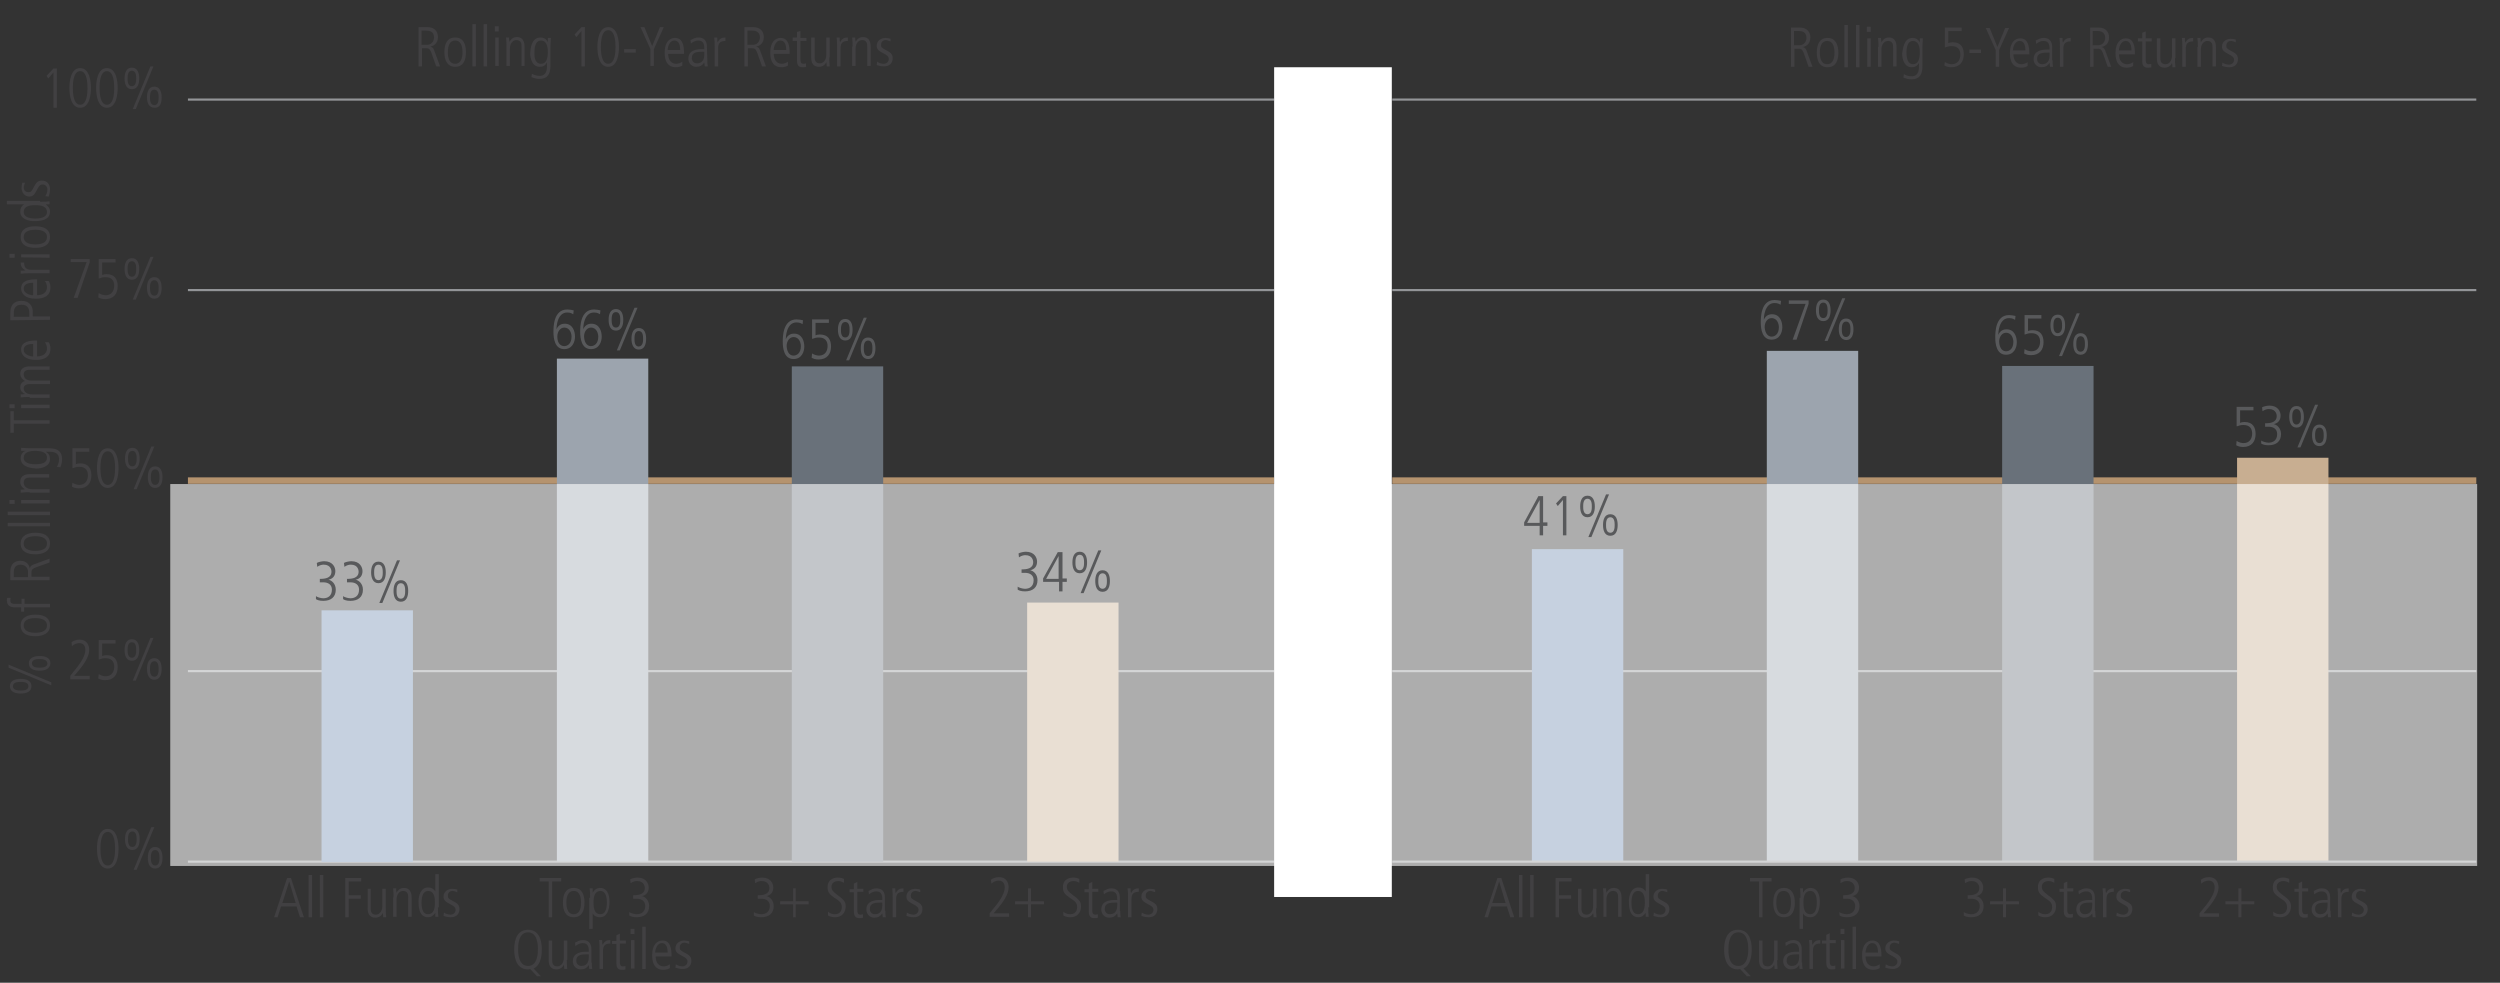 <?xml version="1.0" encoding="utf-8"?>
<!-- Generator: Adobe Illustrator 23.0.2, SVG Export Plug-In . SVG Version: 6.00 Build 0)  -->
<svg version="1.1" id="Layer_1" xmlns="http://www.w3.org/2000/svg" xmlns:xlink="http://www.w3.org/1999/xlink" x="0px" y="0px"
	 viewBox="0 0 580 228" style="enable-background:new 0 0 580 228;" xml:space="preserve">
<rect x="0" y="0" width="580" height="228" fill="#333333" stroke="none"/>
<style type="text/css">
	.st0{display:none;}
	.st1{fill:none;}
	.st2{fill:none;stroke:#939598;stroke-width:0.5;stroke-miterlimit:10;}
	.st3{fill:none;stroke:#B5936E;stroke-width:1.5;stroke-miterlimit:10;}
	.st4{fill:#718DB1;}
	.st5{fill:#9CA4AE;}
	.st6{fill:#69717A;}
	.st7{fill:#C8AE91;}
	.st8{enable-background:new    ;}
	.st9{fill:#414042;}
	.st10{fill-rule:evenodd;clip-rule:evenodd;fill:#718DB1;}
	.st11{fill-rule:evenodd;clip-rule:evenodd;fill:#9CA4AE;}
	.st12{fill-rule:evenodd;clip-rule:evenodd;fill:#69717A;}
	.st13{fill-rule:evenodd;clip-rule:evenodd;fill:#C8AE91;}
	.st14{opacity:0.6;fill:#FFFFFF;enable-background:new    ;}
	.st15{fill:#58595B;}
	.st16{fill:#FFFFFF;}
</style>
<g id="Guides" class="st0">
</g>
<g id="Live_Chart">
	<g>
		<g>
			<line class="st1" x1="363" y1="199.9" x2="363" y2="23.1"/>
			<g>
				<g>
					<line class="st1" x1="240.3" y1="199.9" x2="458.4" y2="199.9"/>
					<line class="st2" x1="323" y1="155.7" x2="574.5" y2="155.7"/>
					<line class="st3" x1="323" y1="111.5" x2="574.5" y2="111.5"/>
					<line class="st2" x1="323" y1="67.3" x2="574.5" y2="67.3"/>
					<line class="st2" x1="323" y1="23.1" x2="574.5" y2="23.1"/>
				</g>
			</g>
		</g>
		<g>
			<g>
				<g>
					<rect x="355.4" y="127.4" class="st4" width="21.2" height="72.5"/>
					<rect x="409.9" y="81.4" class="st5" width="21.2" height="118.5"/>
					<rect x="464.5" y="84.9" class="st6" width="21.2" height="114.9"/>
					<rect x="519" y="106.2" class="st7" width="21.2" height="93.7"/>
				</g>
			</g>
		</g>
		<g>
			<g class="st8">
				<path class="st9" d="M510.3,211.9l0.7-0.9c1.1-1.3,2.8-3.4,2.8-5.1c0-0.9-0.4-1.6-1.4-1.6c-0.6,0-1.3,0.3-1.7,0.7l-0.1-0.9
					c0.4-0.3,1-0.6,1.9-0.6c1.6,0,2.2,1.2,2.2,2.4c0,1.7-1.5,3.6-2.3,4.6l-1.2,1.4h3.6v0.8h-4.5V211.9z"/>
				<path class="st9" d="M519.3,209.8h-3v-0.7h3v-3h0.7v3h3v0.7h-3v3h-0.7V209.8z"/>
				<path class="st9" d="M527.4,211.5c0.6,0.6,1.4,0.6,1.6,0.6c1.5,0,1.6-1.3,1.6-1.6c0-1.1-0.6-1.5-1.7-2.2
					c-1.3-0.9-1.6-1.4-1.6-2.5c0-2,1.8-2.2,2.4-2.2c0.7,0,1.2,0.2,1.4,0.3l0,0.9c-0.4-0.2-0.8-0.4-1.4-0.4c-0.5,0-1.5,0.3-1.5,1.3
					c0,0.9,0.5,1.2,1.2,1.8c1.6,1.2,2.1,1.6,2.1,2.8c0,1.5-1,2.5-2.4,2.5c-0.6,0-1.2-0.1-1.7-0.4L527.4,211.5z"/>
				<path class="st9" d="M534.1,204.5v1.6h1.4v0.7h-1.4v4.3c0,0.5,0.1,1,0.7,1c0.4,0,0.5-0.1,0.6-0.1v0.8c-0.2,0.1-0.5,0.1-0.9,0.1
					c-1,0-1.2-0.8-1.2-1.5v-4.5h-1v-0.7h1v-1.3L534.1,204.5z"/>
				<path class="st9" d="M540.7,211.3c0,0.5,0,1,0.1,1.5h-0.7l-0.1-0.9h0c-0.5,0.7-1,1-1.9,1c-1,0-1.8-0.8-1.8-1.9
					c0-2.1,2.2-2.2,3.2-2.2h0.5c0-0.8,0-2-1.4-2c-0.9,0-1.6,0.6-1.7,0.7l-0.1-0.8c0.6-0.3,1.1-0.6,1.8-0.6c2,0,2,1.7,2,2.2V211.3z
					 M540,209.4c-1.6,0-2.9,0-2.9,1.5c0,0.6,0.4,1.2,1.2,1.2c0.4,0,1.7-0.1,1.7-2V209.4z"/>
				<path class="st9" d="M542.4,208.2c0-0.7,0-1.4-0.1-2.1h0.7c0,0.4,0,0.8,0.1,1.1h0c0.5-0.9,1-1.1,1.8-1.1v0.8
					c-1.2,0-1.7,0.5-1.7,1.7v4.2h-0.8V208.2z"/>
				<path class="st9" d="M548.8,207c-0.4-0.1-0.7-0.3-1.1-0.3c-0.8,0-1.1,0.6-1.1,1.1c0,0.6,0.2,0.7,1.1,1.2
					c0.9,0.5,1.6,0.8,1.6,1.9c0,1.2-0.8,1.9-2,1.9c-0.8,0-1.3-0.2-1.7-0.3l0.1-0.8c0.2,0.2,0.9,0.5,1.5,0.5c0.7,0,1.2-0.5,1.2-1.1
					c0-0.6-0.4-0.9-1.2-1.3c-1.1-0.6-1.6-0.9-1.6-1.8c0-1.2,1.1-1.8,2-1.8c0.4,0,1,0.1,1.2,0.2L548.8,207z"/>
			</g>
			<g class="st8">
				<path class="st9" d="M455.6,211.6c0.2,0.2,1.1,0.5,1.7,0.5c1,0,2-0.5,2-1.9c0-1.2-0.9-1.7-2-1.7h-0.8v-0.8
					c1.3,0,2.7-0.2,2.7-1.7c0-0.2-0.1-1.6-1.8-1.6c-0.4,0-0.9,0.1-1.5,0.5l-0.1-0.9c0.3-0.2,1.2-0.4,1.7-0.4c2,0,2.6,1.4,2.6,2.3
					c0,1.1-0.6,1.8-1.6,2v0c0.7,0.1,1.7,0.9,1.7,2.3c0,1.7-1.1,2.6-2.9,2.6c-0.9,0-1.4-0.2-1.7-0.4L455.6,211.6z"/>
				<path class="st9" d="M464.7,209.8h-3v-0.7h3v-3h0.7v3h3v0.7h-3v3h-0.7V209.8z"/>
				<path class="st9" d="M472.9,211.5c0.6,0.6,1.4,0.6,1.6,0.6c1.5,0,1.6-1.3,1.6-1.6c0-1.1-0.6-1.5-1.7-2.2
					c-1.3-0.9-1.6-1.4-1.6-2.5c0-2,1.8-2.2,2.4-2.2c0.7,0,1.2,0.2,1.4,0.3l0,0.9c-0.4-0.2-0.8-0.4-1.4-0.4c-0.5,0-1.5,0.3-1.5,1.3
					c0,0.9,0.5,1.2,1.2,1.8c1.6,1.2,2.1,1.6,2.1,2.8c0,1.5-1,2.5-2.4,2.5c-0.6,0-1.2-0.1-1.7-0.4L472.9,211.5z"/>
				<path class="st9" d="M479.6,204.5v1.6h1.4v0.7h-1.4v4.3c0,0.5,0.1,1,0.7,1c0.4,0,0.5-0.1,0.6-0.1v0.8c-0.2,0.1-0.5,0.1-0.9,0.1
					c-1,0-1.2-0.8-1.2-1.5v-4.5h-1v-0.7h1v-1.3L479.6,204.5z"/>
				<path class="st9" d="M486.1,211.3c0,0.5,0,1,0.1,1.5h-0.7l-0.1-0.9h0c-0.5,0.7-1,1-1.9,1c-1,0-1.8-0.8-1.8-1.9
					c0-2.1,2.2-2.2,3.2-2.2h0.5c0-0.8,0-2-1.4-2c-0.9,0-1.6,0.6-1.7,0.7l-0.1-0.8c0.6-0.3,1.1-0.6,1.8-0.6c2,0,2,1.7,2,2.2V211.3z
					 M485.4,209.4c-1.6,0-2.9,0-2.9,1.5c0,0.6,0.4,1.2,1.2,1.2c0.4,0,1.7-0.1,1.7-2V209.4z"/>
				<path class="st9" d="M487.9,208.2c0-0.7,0-1.4-0.1-2.1h0.7c0,0.4,0,0.8,0.1,1.1h0c0.5-0.9,1-1.1,1.8-1.1v0.8
					c-1.2,0-1.7,0.5-1.7,1.7v4.2h-0.8V208.2z"/>
				<path class="st9" d="M494.2,207c-0.4-0.1-0.7-0.3-1.1-0.3c-0.8,0-1.1,0.6-1.1,1.1c0,0.6,0.2,0.7,1.1,1.2
					c0.9,0.5,1.6,0.8,1.6,1.9c0,1.2-0.8,1.9-2,1.9c-0.8,0-1.3-0.2-1.7-0.3l0.1-0.8c0.2,0.2,0.9,0.5,1.5,0.5c0.7,0,1.2-0.5,1.2-1.1
					c0-0.6-0.4-0.9-1.2-1.3c-1.1-0.6-1.6-0.9-1.6-1.8c0-1.2,1.1-1.8,2-1.8c0.4,0,1,0.1,1.2,0.2L494.2,207z"/>
			</g>
			<g class="st8">
				<path class="st9" d="M406,203.7h5v0.8h-2.1v8.3h-0.8v-8.3H406V203.7z"/>
			</g>
			<g class="st8">
				<path class="st9" d="M411.4,209.4c0-1.7,0.5-3.4,2.5-3.4c1.9,0,2.5,1.7,2.5,3.4s-0.5,3.4-2.5,3.4
					C411.9,212.8,411.4,211.1,411.4,209.4z M415.5,209.4c0-0.5,0-2.7-1.7-2.7c-1.7,0-1.7,2.2-1.7,2.7c0,0.5,0,2.7,1.7,2.7
					C415.5,212.1,415.5,210,415.5,209.4z"/>
				<path class="st9" d="M417.7,208.3c0-1,0-1.6-0.1-2.2h0.7v1h0c0.4-0.7,1-1.1,1.7-1.1c2.2,0,2.2,2.7,2.2,3.2
					c0,1.9-0.6,3.6-2.2,3.6c-0.8,0-1.4-0.3-1.7-0.9h0v3.6h-0.8V208.3z M420,206.7c-1.3,0-1.6,1.3-1.6,2.6c0,0.9,0,2.8,1.6,2.8
					c1.1,0,1.5-1.2,1.5-2.7C421.5,208.9,421.5,206.7,420,206.7z"/>
				<path class="st9" d="M426.7,211.6c0.2,0.2,1.1,0.5,1.7,0.5c1,0,2-0.5,2-1.9c0-1.2-0.9-1.7-2-1.7h-0.8v-0.8
					c1.3,0,2.7-0.2,2.7-1.7c0-0.2-0.1-1.6-1.8-1.6c-0.4,0-0.9,0.1-1.5,0.5L427,204c0.3-0.2,1.2-0.4,1.7-0.4c2,0,2.6,1.4,2.6,2.3
					c0,1.1-0.6,1.8-1.6,2v0c0.7,0.1,1.7,0.9,1.7,2.3c0,1.7-1.1,2.6-2.9,2.6c-0.9,0-1.4-0.2-1.7-0.4L426.7,211.6z"/>
			</g>
			<g class="st8">
				<path class="st9" d="M405.2,226.4l-1.5-1.6c-0.1,0-0.2,0.1-0.5,0.1c-3.2,0-3.2-3.8-3.2-4.6s0-4.6,3.2-4.6c3.2,0,3.2,3.8,3.2,4.6
					c0,0.7,0,3.5-1.9,4.4l1.7,1.8H405.2z M403.3,224.1c2.3,0,2.3-3.2,2.3-3.9s0-3.9-2.3-3.9c-2.3,0-2.3,3.2-2.3,3.9
					S400.9,224.1,403.3,224.1z"/>
				<path class="st9" d="M412.3,222.7c0,0.7,0,1.4,0.1,2.1h-0.7c0-0.3,0-0.5-0.1-1h0c-0.1,0.3-0.6,1.1-1.7,1.1c-1.4,0-1.8-1-1.8-2.1
					v-4.6h0.8v4.5c0,0.5,0,1.5,1.2,1.5c0.9,0,1.5-0.9,1.5-1.9v-4.1h0.8V222.7z"/>
				<path class="st9" d="M418.1,223.3c0,0.5,0,1,0.1,1.5h-0.7l-0.1-0.9h0c-0.5,0.7-1,1-1.9,1c-1,0-1.8-0.8-1.8-1.9
					c0-2.1,2.2-2.2,3.2-2.2h0.5c0-0.8,0-2-1.4-2c-0.9,0-1.6,0.6-1.7,0.7l-0.1-0.8c0.6-0.3,1.1-0.6,1.8-0.6c2,0,2,1.7,2,2.2V223.3z
					 M417.4,221.4c-1.6,0-2.9,0-2.9,1.5c0,0.6,0.4,1.2,1.2,1.2c0.4,0,1.7-0.1,1.7-2V221.4z"/>
				<path class="st9" d="M419.8,220.2c0-0.7,0-1.4-0.1-2.1h0.7c0,0.4,0,0.8,0.1,1.1h0c0.5-0.9,1-1.1,1.8-1.1v0.8
					c-1.2,0-1.7,0.5-1.7,1.7v4.2h-0.8V220.2z"/>
				<path class="st9" d="M424.5,216.5v1.6h1.4v0.7h-1.4v4.3c0,0.5,0.1,1,0.7,1c0.4,0,0.5-0.1,0.6-0.1v0.8c-0.2,0.1-0.5,0.1-0.9,0.1
					c-1,0-1.2-0.8-1.2-1.5v-4.5h-1v-0.7h1v-1.3L424.5,216.5z"/>
				<path class="st9" d="M427,215.5h0.9v1.2H427V215.5z M427.1,218.1h0.8v6.6h-0.8V218.1z"/>
				<path class="st9" d="M429.8,215h0.8v9.8h-0.8V215z"/>
				<path class="st9" d="M432.8,221.7c0,2.5,1.6,2.5,1.9,2.5c0.4,0,1.1-0.2,1.4-0.5l0,0.9c-0.3,0.2-0.8,0.4-1.5,0.4
					c-2.6,0-2.6-2.7-2.6-3.4c0-2.5,1.2-3.4,2.4-3.4c1.9,0,2.1,2,2.1,3.7H432.8z M435.7,221c0-1.8-0.7-2.2-1.4-2.2
					c-1,0-1.5,1.4-1.5,2.2H435.7z"/>
				<path class="st9" d="M440.6,219c-0.4-0.1-0.7-0.3-1.1-0.3c-0.8,0-1.1,0.6-1.1,1.1c0,0.6,0.2,0.7,1.1,1.2
					c0.9,0.5,1.6,0.8,1.6,1.9c0,1.2-0.8,1.9-2,1.9c-0.8,0-1.3-0.2-1.7-0.3l0.1-0.8c0.2,0.2,0.9,0.5,1.5,0.5c0.7,0,1.2-0.5,1.2-1.1
					c0-0.6-0.4-0.9-1.2-1.3c-1.1-0.6-1.6-0.9-1.6-1.8c0-1.2,1.1-1.8,2-1.8c0.4,0,1,0.1,1.2,0.2L440.6,219z"/>
			</g>
			<g class="st8">
				<path class="st9" d="M347.4,203.7h0.9l3,9.1h-0.9l-0.8-2.5H346l-0.8,2.5h-0.8L347.4,203.7z M346.2,209.5h3.1l-1.5-5h0
					L346.2,209.5z"/>
				<path class="st9" d="M352.4,203h0.8v9.8h-0.8V203z"/>
				<path class="st9" d="M355,203h0.8v9.8H355V203z"/>
				<path class="st9" d="M360.9,203.7h3.7v0.8h-2.9v3.2h2.8v0.8h-2.8v4.3h-0.8V203.7z"/>
				<path class="st9" d="M370.3,210.7c0,0.7,0,1.4,0.1,2.1h-0.7c0-0.3,0-0.5-0.1-1h0c-0.1,0.3-0.6,1.1-1.7,1.1c-1.4,0-1.8-1-1.8-2.1
					v-4.6h0.8v4.5c0,0.5,0,1.5,1.2,1.5c0.9,0,1.5-0.9,1.5-1.9v-4.1h0.8V210.7z"/>
				<path class="st9" d="M372,208.2c0-0.7,0-1.4-0.1-2.1h0.7c0,0.3,0,0.5,0.1,1h0c0.2-0.3,0.6-1.1,1.7-1.1c1.8,0,1.8,1.8,1.8,2.3
					v4.4h-0.8v-4.5c0-0.5,0-1.5-1.2-1.5c-0.9,0-1.5,0.9-1.5,1.9v4.1H372V208.2z"/>
				<path class="st9" d="M382.4,210.5c0,1,0,1.6,0.1,2.2h-0.7v-0.9h0c-0.5,0.6-0.9,1-1.7,1c-2.2,0-2.2-2.7-2.2-3.7
					c0-1.3,0.5-3.2,2.2-3.2c0.8,0,1.3,0.3,1.7,0.9h0v-4h0.8V210.5z M380,212.1c1.3,0,1.6-1.3,1.6-2.6c0-0.9,0-2.8-1.6-2.8
					c-1.1,0-1.5,1.2-1.5,2.7C378.5,210,378.5,212.1,380,212.1z"/>
				<path class="st9" d="M386.8,207c-0.4-0.1-0.7-0.3-1.1-0.3c-0.8,0-1.1,0.6-1.1,1.1c0,0.6,0.2,0.7,1.1,1.2
					c0.9,0.5,1.6,0.8,1.6,1.9c0,1.2-0.8,1.9-2,1.9c-0.8,0-1.3-0.2-1.7-0.3l0.1-0.8c0.2,0.2,0.9,0.5,1.5,0.5c0.7,0,1.2-0.5,1.2-1.1
					c0-0.6-0.4-0.9-1.2-1.3c-1.1-0.6-1.6-0.9-1.6-1.8c0-1.2,1.1-1.8,2-1.8c0.4,0,1,0.1,1.2,0.2L386.8,207z"/>
			</g>
		</g>
	</g>
	<g>
		<g>
			<line class="st2" x1="323" y1="199.9" x2="574.5" y2="199.9"/>
		</g>
		<g>
			<g>
				<g class="st8">
					<path class="st9" d="M25,201.5c-2.2,0-2.5-3.1-2.5-4.6s0.3-4.6,2.5-4.6s2.5,3.1,2.5,4.6S27.2,201.5,25,201.5z M25,193
						c-1.6,0-1.7,2.8-1.7,3.9s0.1,3.9,1.7,3.9s1.7-2.8,1.7-3.9S26.6,193,25,193z"/>
					<path class="st9" d="M29,194.7c0-1.3,0.4-2.5,1.7-2.5s1.7,1.2,1.7,2.5c0,1.3-0.4,2.5-1.7,2.5S29,195.9,29,194.7z M31.7,194.7
						c0-0.5,0-1.8-1-1.8s-1,1.3-1,1.8s0,1.8,1,1.8S31.7,195.2,31.7,194.7z M35.1,191.9h0.7l-4.1,9.9H31L35.1,191.9z M34.3,199
						c0-1.3,0.4-2.5,1.7-2.5s1.7,1.2,1.7,2.5s-0.4,2.5-1.7,2.5S34.3,200.3,34.3,199z M37,199c0-0.5,0-1.8-1-1.8s-1,1.3-1,1.8
						s0,1.8,1,1.8S37,199.5,37,199z"/>
				</g>
				<g class="st8">
					<path class="st9" d="M16.3,156.8l0.7-0.9c1.1-1.3,2.8-3.4,2.8-5.1c0-0.9-0.4-1.6-1.4-1.6c-0.6,0-1.3,0.3-1.7,0.7l-0.1-0.9
						c0.4-0.3,1-0.6,1.9-0.6c1.6,0,2.2,1.2,2.2,2.4c0,1.7-1.5,3.6-2.3,4.6l-1.2,1.4h3.6v0.8h-4.5V156.8z"/>
					<path class="st9" d="M22.9,156.4c0.6,0.4,1.3,0.5,1.6,0.5c1.5,0,2-1.2,2-2.2c0-1.1-0.5-2-2-2c-0.7,0-0.9,0.1-1.5,0.3
						c0,0,0,0-0.1,0v-4.5h3.9v0.8h-3.1v2.9c0.2-0.1,0.6-0.2,1-0.2c2,0,2.6,1.3,2.6,2.8c0,1.7-0.9,3-2.9,3c-0.8,0-1.2-0.2-1.6-0.4
						L22.9,156.4z"/>
					<path class="st9" d="M28.9,150.8c0-1.3,0.4-2.5,1.7-2.5s1.7,1.2,1.7,2.5c0,1.3-0.4,2.5-1.7,2.5S28.9,152.1,28.9,150.8z
						 M31.6,150.8c0-0.5,0-1.8-1-1.8s-1,1.3-1,1.8s0,1.8,1,1.8S31.6,151.3,31.6,150.8z M34.9,148h0.7l-4.1,9.9h-0.7L34.9,148z
						 M34.1,155.2c0-1.3,0.4-2.5,1.7-2.5s1.7,1.2,1.7,2.5s-0.4,2.5-1.7,2.5S34.1,156.4,34.1,155.2z M36.8,155.2c0-0.5,0-1.8-1-1.8
						s-1,1.3-1,1.8s0,1.8,1,1.8S36.8,155.7,36.8,155.2z"/>
				</g>
				<g class="st8">
					<path class="st9" d="M16.8,112c0.6,0.4,1.3,0.5,1.6,0.5c1.5,0,2-1.2,2-2.2c0-1.1-0.5-2-2-2c-0.7,0-0.9,0.1-1.5,0.3
						c0,0,0,0-0.1,0V104h3.9v0.8h-3.1v2.9c0.2-0.1,0.6-0.2,1-0.2c2,0,2.6,1.3,2.6,2.8c0,1.7-0.9,3-2.9,3c-0.8,0-1.2-0.2-1.6-0.4
						L16.8,112z"/>
					<path class="st9" d="M25,113.2c-2.2,0-2.5-3.1-2.5-4.6s0.3-4.6,2.5-4.6s2.5,3.1,2.5,4.6S27.2,113.2,25,113.2z M25,104.7
						c-1.6,0-1.7,2.8-1.7,3.9s0.1,3.9,1.7,3.9s1.7-2.8,1.7-3.9S26.6,104.7,25,104.7z"/>
					<path class="st9" d="M29,106.4c0-1.3,0.4-2.5,1.7-2.5s1.7,1.2,1.7,2.5c0,1.3-0.4,2.5-1.7,2.5S29,107.6,29,106.4z M31.7,106.4
						c0-0.5,0-1.8-1-1.8s-1,1.3-1,1.8s0,1.8,1,1.8S31.7,106.9,31.7,106.4z M35.1,103.6h0.7l-4.1,9.9H31L35.1,103.6z M34.3,110.7
						c0-1.3,0.4-2.5,1.7-2.5s1.7,1.2,1.7,2.5s-0.4,2.5-1.7,2.5S34.3,112,34.3,110.7z M37,110.7c0-0.5,0-1.8-1-1.8s-1,1.3-1,1.8
						s0,1.8,1,1.8S37,111.2,37,110.7z"/>
				</g>
				<g class="st8">
					<path class="st9" d="M16.3,60.1h4.5v0.8L18,69.1h-0.9l3-8.3h-3.7V60.1z"/>
					<path class="st9" d="M22.9,68c0.6,0.4,1.3,0.5,1.6,0.5c1.5,0,2-1.2,2-2.2c0-1.1-0.5-2-2-2c-0.7,0-0.9,0.1-1.5,0.3
						c0,0,0,0-0.1,0v-4.5h3.9v0.8h-3.1v2.9c0.2-0.1,0.6-0.2,1-0.2c2,0,2.6,1.3,2.6,2.8c0,1.7-0.9,3-2.9,3c-0.8,0-1.2-0.2-1.6-0.4
						L22.9,68z"/>
					<path class="st9" d="M28.9,62.4c0-1.3,0.4-2.5,1.7-2.5s1.7,1.2,1.7,2.5c0,1.3-0.4,2.5-1.7,2.5S28.9,63.7,28.9,62.4z M31.6,62.4
						c0-0.5,0-1.8-1-1.8s-1,1.3-1,1.8s0,1.8,1,1.8S31.6,62.9,31.6,62.4z M34.9,59.6h0.7l-4.1,9.9h-0.7L34.9,59.6z M34.1,66.8
						c0-1.3,0.4-2.5,1.7-2.5s1.7,1.2,1.7,2.5s-0.4,2.5-1.7,2.5S34.1,68,34.1,66.8z M36.8,66.8c0-0.5,0-1.8-1-1.8s-1,1.3-1,1.8
						s0,1.8,1,1.8S36.8,67.3,36.8,66.8z"/>
				</g>
				<g class="st8">
					<path class="st9" d="M12.4,15.9h0.8v9.1h-0.8v-8.2l-1.2,1.4l-0.4-0.6L12.4,15.9z"/>
					<path class="st9" d="M18.6,25c-2.2,0-2.5-3.1-2.5-4.6s0.3-4.6,2.5-4.6s2.5,3.1,2.5,4.6S20.8,25,18.6,25z M18.6,16.5
						c-1.6,0-1.7,2.8-1.7,3.9s0.1,3.9,1.7,3.9s1.7-2.8,1.7-3.9S20.2,16.5,18.6,16.5z"/>
					<path class="st9" d="M24.8,25c-2.2,0-2.5-3.1-2.5-4.6s0.3-4.6,2.5-4.6s2.5,3.1,2.5,4.6S27,25,24.8,25z M24.8,16.5
						c-1.6,0-1.7,2.8-1.7,3.9s0.1,3.9,1.7,3.9s1.7-2.8,1.7-3.9S26.4,16.5,24.8,16.5z"/>
					<path class="st9" d="M28.9,18.2c0-1.3,0.4-2.5,1.7-2.5s1.7,1.2,1.7,2.5c0,1.3-0.4,2.5-1.7,2.5S28.9,19.5,28.9,18.2z M31.6,18.2
						c0-0.5,0-1.8-1-1.8s-1,1.3-1,1.8s0,1.8,1,1.8S31.6,18.7,31.6,18.2z M34.9,15.4h0.7l-4.1,9.9h-0.7L34.9,15.4z M34.1,22.6
						c0-1.3,0.4-2.5,1.7-2.5c1.3,0,1.7,1.2,1.7,2.5S37.2,25,35.9,25C34.5,25,34.1,23.8,34.1,22.6z M36.8,22.6c0-0.5,0-1.8-1-1.8
						s-1,1.3-1,1.8s0,1.8,1,1.8S36.8,23.1,36.8,22.6z"/>
				</g>
			</g>
			<line class="st1" x1="37.4" y1="199.9" x2="37.4" y2="23.1"/>
			<g>
				<g>
					<line class="st2" x1="43.6" y1="199.9" x2="295.6" y2="199.9"/>
					<line class="st2" x1="43.6" y1="155.7" x2="295.6" y2="155.7"/>
					<line class="st3" x1="43.6" y1="111.5" x2="295.6" y2="111.5"/>
					<line class="st2" x1="43.6" y1="67.3" x2="295.6" y2="67.3"/>
					<line class="st2" x1="43.6" y1="23.1" x2="295.6" y2="23.1"/>
				</g>
			</g>
		</g>
		<g>
			<g>
				<g>
					<rect x="74.6" y="141.6" class="st10" width="21.2" height="58.4"/>
					<rect x="129.2" y="83.2" class="st11" width="21.2" height="116.7"/>
					<rect x="183.7" y="85" class="st12" width="21.2" height="114.9"/>
					<rect x="238.3" y="139.8" class="st13" width="21.2" height="60.1"/>
				</g>
			</g>
		</g>
		<g>
			<g class="st8">
				<path class="st9" d="M415.5,6.4h2.1c1.6,0,2.4,1,2.4,2.3c0,1.5-1,2.1-1.8,2.2v0c0.3,0.1,0.7,0.2,0.9,0.8l1.4,3.8h-0.9l-1.1-3.1
					c-0.3-0.8-0.5-1.1-1.2-1.1h-1v4.2h-0.8V6.4z M416.3,10.5h1.1c1.6,0,1.7-1.5,1.7-1.7c0-1.5-1.2-1.6-1.8-1.6h-1.1V10.5z"/>
				<path class="st9" d="M421.5,12.2c0-1.7,0.5-3.4,2.5-3.4c1.9,0,2.5,1.7,2.5,3.4s-0.5,3.4-2.5,3.4C422,15.6,421.5,13.9,421.5,12.2
					z M425.6,12.2c0-0.5,0-2.7-1.7-2.7c-1.7,0-1.7,2.2-1.7,2.7c0,0.5,0,2.7,1.7,2.7C425.6,14.9,425.6,12.7,425.6,12.2z"/>
				<path class="st9" d="M427.9,5.8h0.8v9.8h-0.8V5.8z"/>
				<path class="st9" d="M430.6,5.8h0.8v9.8h-0.8V5.8z"/>
				<path class="st9" d="M433.1,6.2h0.9v1.2h-0.9V6.2z M433.2,8.9h0.8v6.6h-0.8V8.9z"/>
				<path class="st9" d="M435.8,10.9c0-0.7,0-1.4-0.1-2.1h0.7c0,0.3,0,0.5,0.1,1h0c0.2-0.3,0.6-1.1,1.7-1.1c1.8,0,1.8,1.8,1.8,2.3
					v4.4h-0.8V11c0-0.5,0-1.5-1.2-1.5c-0.9,0-1.5,0.9-1.5,1.9v4.1h-0.8V10.9z"/>
				<path class="st9" d="M443.7,8.8c0.8,0,1.4,0.4,1.7,1.1h0v-1h0.7c0,0.6-0.1,1.2-0.1,2.2v4.3c0,1.9-0.7,3-2.5,3
					c-0.7,0-1.1-0.1-1.9-0.4l0.1-0.8c0.6,0.4,1.4,0.5,1.8,0.5c1.6,0,1.7-1.5,1.7-2.2v-0.9h0c-0.4,0.7-0.9,1-1.7,1
					c-1.7,0-2.2-1.9-2.2-3.2C441.5,11.5,441.6,8.8,443.7,8.8z M443.8,14.9c1.2,0,1.6-1.1,1.6-2.8c0-1.4-0.4-2.6-1.6-2.6
					c-1.5,0-1.5,2.2-1.5,2.7C442.3,13.7,442.7,14.9,443.8,14.9z"/>
				<path class="st9" d="M451.2,14.4c0.6,0.4,1.3,0.5,1.6,0.5c1.5,0,2-1.2,2-2.2c0-1.1-0.5-2-2-2c-0.7,0-0.9,0.1-1.5,0.3
					c0,0,0,0-0.1,0V6.4h3.9v0.8h-3.1V10c0.2-0.1,0.6-0.2,1-0.2c2,0,2.6,1.3,2.6,2.8c0,1.7-0.9,3-2.9,3c-0.8,0-1.2-0.2-1.6-0.4
					L451.2,14.4z"/>
				<path class="st9" d="M456.9,11.5h2.7v0.8h-2.7V11.5z"/>
			</g>
			<g class="st8">
				<path class="st9" d="M463,11.6l-2.3-5.1h0.9l1.8,4.4l1.8-4.4h0.9l-2.3,5.1v3.9H463V11.6z"/>
			</g>
			<g class="st8">
				<path class="st9" d="M467.1,12.4c0,2.5,1.6,2.5,1.9,2.5c0.4,0,1.1-0.2,1.4-0.5l0,0.9c-0.3,0.2-0.8,0.4-1.5,0.4
					c-2.6,0-2.6-2.7-2.6-3.4c0-2.5,1.2-3.4,2.4-3.4c1.9,0,2.1,2,2.1,3.7H467.1z M469.9,11.7c0-1.8-0.7-2.2-1.4-2.2
					c-1,0-1.5,1.4-1.5,2.2H469.9z"/>
				<path class="st9" d="M476.2,14c0,0.5,0,1,0.1,1.5h-0.7l-0.1-0.9h0c-0.5,0.7-1,1-1.9,1c-1,0-1.8-0.8-1.8-1.9
					c0-2.1,2.2-2.2,3.2-2.2h0.5c0-0.8,0-2-1.4-2c-0.9,0-1.6,0.6-1.7,0.7l-0.1-0.8c0.6-0.3,1.1-0.6,1.8-0.6c2,0,2,1.7,2,2.2V14z
					 M475.5,12.2c-1.6,0-2.9,0-2.9,1.5c0,0.6,0.4,1.2,1.2,1.2c0.4,0,1.7-0.1,1.7-2V12.2z"/>
				<path class="st9" d="M477.9,10.9c0-0.7,0-1.4-0.1-2.1h0.7c0,0.4,0,0.8,0.1,1.1h0c0.5-0.9,1-1.1,1.8-1.1v0.8
					c-1.2,0-1.7,0.5-1.7,1.7v4.2h-0.8V10.9z"/>
				<path class="st9" d="M484.8,6.4h2.1c1.6,0,2.4,1,2.4,2.3c0,1.5-1,2.1-1.8,2.2v0c0.3,0.1,0.7,0.2,0.9,0.8l1.4,3.8H489l-1.1-3.1
					c-0.3-0.8-0.5-1.1-1.2-1.1h-1v4.2h-0.8V6.4z M485.6,10.5h1.1c1.6,0,1.7-1.5,1.7-1.7c0-1.5-1.2-1.6-1.8-1.6h-1.1V10.5z"/>
				<path class="st9" d="M491.6,12.4c0,2.5,1.6,2.5,1.9,2.5c0.4,0,1.1-0.2,1.4-0.5l0,0.9c-0.3,0.2-0.8,0.4-1.5,0.4
					c-2.6,0-2.6-2.7-2.6-3.4c0-2.5,1.2-3.4,2.4-3.4c1.9,0,2.1,2,2.1,3.7H491.6z M494.5,11.7c0-1.8-0.7-2.2-1.4-2.2
					c-1,0-1.5,1.4-1.5,2.2H494.5z"/>
				<path class="st9" d="M497.8,7.3v1.6h1.4v0.7h-1.4v4.3c0,0.5,0.1,1,0.7,1c0.4,0,0.5-0.1,0.6-0.1v0.8c-0.2,0.1-0.5,0.1-0.9,0.1
					c-1,0-1.2-0.8-1.2-1.5V9.6h-1V8.9h1V7.6L497.8,7.3z"/>
				<path class="st9" d="M504.6,13.5c0,0.7,0,1.4,0.1,2.1h-0.7c0-0.3,0-0.5-0.1-1h0c-0.1,0.3-0.6,1.1-1.7,1.1c-1.4,0-1.8-1-1.8-2.1
					V8.9h0.8v4.5c0,0.5,0,1.5,1.2,1.5c0.9,0,1.5-0.9,1.5-1.9V8.9h0.8V13.5z"/>
				<path class="st9" d="M506.3,10.9c0-0.7,0-1.4-0.1-2.1h0.7c0,0.4,0,0.8,0.1,1.1h0c0.5-0.9,1-1.1,1.8-1.1v0.8
					c-1.2,0-1.7,0.5-1.7,1.7v4.2h-0.8V10.9z"/>
				<path class="st9" d="M509.9,10.9c0-0.7,0-1.4-0.1-2.1h0.7c0,0.3,0,0.5,0.1,1h0c0.2-0.3,0.6-1.1,1.7-1.1c1.8,0,1.8,1.8,1.8,2.3
					v4.4h-0.8V11c0-0.5,0-1.5-1.2-1.5c-0.9,0-1.5,0.9-1.5,1.9v4.1h-0.8V10.9z"/>
				<path class="st9" d="M518.7,9.8c-0.4-0.1-0.7-0.3-1.1-0.3c-0.8,0-1.1,0.6-1.1,1.1c0,0.6,0.2,0.7,1.1,1.2
					c0.9,0.5,1.6,0.8,1.6,1.9c0,1.2-0.8,1.9-2,1.9c-0.8,0-1.3-0.2-1.7-0.3l0.1-0.8c0.2,0.2,0.9,0.5,1.5,0.5c0.7,0,1.2-0.5,1.2-1.1
					c0-0.6-0.4-0.9-1.2-1.3c-1.1-0.6-1.6-0.9-1.6-1.8c0-1.2,1.1-1.8,2-1.8c0.4,0,1,0.1,1.2,0.2L518.7,9.8z"/>
			</g>
		</g>
		<g>
			<g class="st8">
				<path class="st9" d="M229.6,211.9l0.7-0.9c1.1-1.3,2.8-3.4,2.8-5.1c0-0.9-0.4-1.6-1.4-1.6c-0.6,0-1.3,0.3-1.7,0.7l-0.1-0.9
					c0.4-0.3,1-0.6,1.9-0.6c1.6,0,2.2,1.2,2.2,2.4c0,1.7-1.5,3.6-2.3,4.6l-1.2,1.4h3.6v0.8h-4.5V211.9z"/>
				<path class="st9" d="M238.5,209.8h-3v-0.7h3v-3h0.7v3h3v0.7h-3v3h-0.7V209.8z"/>
				<path class="st9" d="M246.7,211.5c0.6,0.6,1.4,0.6,1.6,0.6c1.5,0,1.6-1.3,1.6-1.6c0-1.1-0.6-1.5-1.7-2.2
					c-1.3-0.9-1.6-1.4-1.6-2.5c0-2,1.8-2.2,2.4-2.2c0.7,0,1.2,0.2,1.4,0.3l0,0.9c-0.4-0.2-0.8-0.4-1.4-0.4c-0.5,0-1.5,0.3-1.5,1.3
					c0,0.9,0.5,1.2,1.2,1.8c1.6,1.2,2.1,1.6,2.1,2.8c0,1.5-1,2.5-2.4,2.5c-0.6,0-1.2-0.1-1.7-0.4L246.7,211.5z"/>
				<path class="st9" d="M253.4,204.6v1.6h1.4v0.7h-1.4v4.3c0,0.5,0.1,1,0.7,1c0.4,0,0.5-0.1,0.6-0.1v0.8c-0.2,0.1-0.5,0.1-0.9,0.1
					c-1,0-1.2-0.8-1.2-1.5v-4.5h-1v-0.7h1v-1.3L253.4,204.6z"/>
				<path class="st9" d="M259.9,211.3c0,0.5,0,1,0.1,1.5h-0.7l-0.1-0.9h0c-0.5,0.7-1,1-1.9,1c-1,0-1.8-0.8-1.8-1.9
					c0-2.1,2.2-2.2,3.2-2.2h0.5c0-0.8,0-2-1.4-2c-0.9,0-1.6,0.6-1.7,0.7l-0.1-0.8c0.6-0.3,1.1-0.6,1.8-0.6c2,0,2,1.7,2,2.2V211.3z
					 M259.2,209.4c-1.6,0-2.9,0-2.9,1.5c0,0.6,0.4,1.2,1.2,1.2c0.4,0,1.7-0.1,1.7-2V209.4z"/>
				<path class="st9" d="M261.7,208.2c0-0.7,0-1.4-0.1-2.1h0.7c0,0.4,0,0.8,0.1,1.1h0c0.5-0.9,1-1.1,1.8-1.1v0.8
					c-1.2,0-1.7,0.5-1.7,1.7v4.2h-0.8V208.2z"/>
				<path class="st9" d="M268,207c-0.4-0.1-0.7-0.3-1.1-0.3c-0.8,0-1.1,0.6-1.1,1.1c0,0.6,0.2,0.7,1.1,1.2c0.9,0.5,1.6,0.8,1.6,1.9
					c0,1.2-0.8,1.9-2,1.9c-0.8,0-1.3-0.2-1.7-0.3l0.1-0.8c0.2,0.2,0.9,0.5,1.5,0.5c0.7,0,1.2-0.5,1.2-1.1c0-0.6-0.4-0.9-1.2-1.3
					c-1.1-0.6-1.6-0.9-1.6-1.8c0-1.2,1.1-1.8,2-1.8c0.4,0,1,0.1,1.2,0.2L268,207z"/>
			</g>
			<g class="st8">
				<path class="st9" d="M174.9,211.6c0.2,0.2,1.1,0.5,1.7,0.5c1,0,2-0.5,2-1.9c0-1.2-0.9-1.7-2-1.7h-0.8v-0.8
					c1.3,0,2.7-0.2,2.7-1.7c0-0.2-0.1-1.6-1.8-1.6c-0.4,0-0.9,0.1-1.5,0.5l-0.1-0.9c0.3-0.2,1.2-0.4,1.7-0.4c2,0,2.6,1.4,2.6,2.3
					c0,1.1-0.6,1.8-1.6,2v0c0.7,0.1,1.7,0.9,1.7,2.3c0,1.7-1.1,2.6-2.9,2.6c-0.9,0-1.4-0.2-1.7-0.4L174.9,211.6z"/>
				<path class="st9" d="M184,209.8h-3v-0.7h3v-3h0.6v3h3v0.7h-3v3H184V209.8z"/>
				<path class="st9" d="M192.1,211.5c0.6,0.6,1.4,0.6,1.6,0.6c1.5,0,1.6-1.3,1.6-1.6c0-1.1-0.6-1.5-1.7-2.2
					c-1.3-0.9-1.6-1.4-1.6-2.5c0-2,1.8-2.2,2.4-2.2c0.7,0,1.2,0.2,1.4,0.3l0,0.9c-0.4-0.2-0.8-0.4-1.4-0.4c-0.5,0-1.5,0.3-1.5,1.3
					c0,0.9,0.5,1.2,1.2,1.8c1.6,1.2,2.1,1.6,2.1,2.8c0,1.5-1,2.5-2.4,2.5c-0.6,0-1.2-0.1-1.7-0.4L192.1,211.5z"/>
				<path class="st9" d="M198.9,204.6v1.6h1.4v0.7h-1.4v4.3c0,0.5,0.1,1,0.7,1c0.4,0,0.5-0.1,0.6-0.1v0.8c-0.2,0.1-0.5,0.1-0.9,0.1
					c-1,0-1.2-0.8-1.2-1.5v-4.5h-1v-0.7h1v-1.3L198.9,204.6z"/>
				<path class="st9" d="M205.4,211.3c0,0.5,0,1,0.1,1.5h-0.7l-0.1-0.9h0c-0.5,0.7-1,1-1.9,1c-1,0-1.8-0.8-1.8-1.9
					c0-2.1,2.2-2.2,3.2-2.2h0.5c0-0.8,0-2-1.4-2c-0.9,0-1.6,0.6-1.7,0.7l-0.1-0.8c0.6-0.3,1.1-0.6,1.8-0.6c2,0,2,1.7,2,2.2V211.3z
					 M204.7,209.4c-1.6,0-2.9,0-2.9,1.5c0,0.6,0.4,1.2,1.2,1.2c0.4,0,1.7-0.1,1.7-2V209.4z"/>
				<path class="st9" d="M207.1,208.2c0-0.7,0-1.4-0.1-2.1h0.7c0,0.4,0,0.8,0.1,1.1h0c0.5-0.9,1-1.1,1.8-1.1v0.8
					c-1.2,0-1.7,0.5-1.7,1.7v4.2h-0.8V208.2z"/>
				<path class="st9" d="M213.5,207c-0.4-0.1-0.7-0.3-1.1-0.3c-0.8,0-1.1,0.6-1.1,1.1c0,0.6,0.2,0.7,1.1,1.2
					c0.9,0.5,1.6,0.8,1.6,1.9c0,1.2-0.8,1.9-2,1.9c-0.8,0-1.3-0.2-1.7-0.3l0.1-0.8c0.2,0.2,0.9,0.5,1.5,0.5c0.7,0,1.2-0.5,1.2-1.1
					c0-0.6-0.4-0.9-1.2-1.3c-1.1-0.6-1.6-0.9-1.6-1.8c0-1.2,1.1-1.8,2-1.8c0.4,0,1,0.1,1.2,0.2L213.5,207z"/>
			</g>
			<g class="st8">
				<path class="st9" d="M125.2,203.7h5v0.8h-2.1v8.3h-0.8v-8.3h-2.1V203.7z"/>
			</g>
			<g class="st8">
				<path class="st9" d="M130.6,209.4c0-1.7,0.5-3.4,2.5-3.4s2.5,1.7,2.5,3.4s-0.5,3.4-2.5,3.4S130.6,211.1,130.6,209.4z
					 M134.8,209.4c0-0.5,0-2.7-1.7-2.7s-1.7,2.2-1.7,2.7c0,0.5,0,2.7,1.7,2.7S134.8,210,134.8,209.4z"/>
				<path class="st9" d="M136.9,208.3c0-1,0-1.6-0.1-2.2h0.7v1h0c0.4-0.7,1-1.1,1.7-1.1c2.2,0,2.2,2.7,2.2,3.2
					c0,1.9-0.6,3.6-2.2,3.6c-0.8,0-1.4-0.3-1.7-0.9h0v3.6h-0.8V208.3z M139.3,206.7c-1.3,0-1.6,1.3-1.6,2.6c0,0.9,0,2.8,1.6,2.8
					c1.1,0,1.5-1.2,1.5-2.7C140.8,208.9,140.8,206.7,139.3,206.7z"/>
				<path class="st9" d="M146,211.6c0.2,0.2,1.1,0.5,1.7,0.5c1,0,2-0.5,2-1.9c0-1.2-0.9-1.7-2-1.7h-0.8v-0.8c1.3,0,2.7-0.2,2.7-1.7
					c0-0.2-0.1-1.6-1.8-1.6c-0.4,0-0.9,0.1-1.5,0.5l-0.1-0.9c0.3-0.2,1.2-0.4,1.7-0.4c2,0,2.6,1.4,2.6,2.3c0,1.1-0.6,1.8-1.6,2v0
					c0.7,0.1,1.7,0.9,1.7,2.3c0,1.7-1.1,2.6-2.9,2.6c-0.9,0-1.4-0.2-1.7-0.4L146,211.6z"/>
			</g>
			<g class="st8">
				<path class="st9" d="M124.5,226.4l-1.5-1.6c-0.1,0-0.2,0.1-0.5,0.1c-3.2,0-3.2-3.8-3.2-4.6s0-4.6,3.2-4.6c3.2,0,3.2,3.8,3.2,4.6
					c0,0.7,0,3.5-1.9,4.4l1.7,1.8H124.5z M122.5,224.1c2.3,0,2.3-3.2,2.3-3.9s0-3.9-2.3-3.9c-2.3,0-2.3,3.2-2.3,3.9
					S120.2,224.1,122.5,224.1z"/>
				<path class="st9" d="M131.5,222.7c0,0.7,0,1.4,0.1,2.1h-0.7c0-0.3,0-0.5-0.1-1h0c-0.1,0.3-0.6,1.1-1.7,1.1c-1.4,0-1.8-1-1.8-2.1
					v-4.6h0.8v4.5c0,0.5,0,1.5,1.2,1.5c0.9,0,1.5-0.9,1.5-1.9v-4.1h0.8V222.7z"/>
				<path class="st9" d="M137.3,223.3c0,0.5,0,1,0.1,1.5h-0.7l-0.1-0.9h0c-0.5,0.7-1,1-1.9,1c-1,0-1.8-0.8-1.8-1.9
					c0-2.1,2.2-2.2,3.2-2.2h0.5c0-0.8,0-2-1.4-2c-0.9,0-1.6,0.6-1.7,0.7l-0.1-0.8c0.6-0.3,1.1-0.6,1.8-0.6c2,0,2,1.7,2,2.2V223.3z
					 M136.6,221.4c-1.6,0-2.9,0-2.9,1.5c0,0.6,0.4,1.2,1.2,1.2c0.4,0,1.7-0.1,1.7-2V221.4z"/>
				<path class="st9" d="M139.1,220.2c0-0.7,0-1.4-0.1-2.1h0.7c0,0.4,0,0.8,0.1,1.1h0c0.5-0.9,1-1.1,1.8-1.1v0.8
					c-1.2,0-1.7,0.5-1.7,1.7v4.2h-0.8V220.2z"/>
				<path class="st9" d="M143.8,216.6v1.6h1.4v0.7h-1.4v4.3c0,0.5,0.1,1,0.7,1c0.4,0,0.5-0.1,0.6-0.1v0.8c-0.2,0.1-0.5,0.1-0.9,0.1
					c-1,0-1.2-0.8-1.2-1.5v-4.5h-1v-0.7h1v-1.3L143.8,216.6z"/>
				<path class="st9" d="M146.3,215.5h0.9v1.2h-0.9V215.5z M146.4,218.1h0.8v6.6h-0.8V218.1z"/>
				<path class="st9" d="M149,215h0.8v9.8H149V215z"/>
				<path class="st9" d="M152.1,221.7c0,2.5,1.6,2.5,1.9,2.5c0.4,0,1.1-0.2,1.4-0.5l0,0.9c-0.3,0.2-0.8,0.4-1.5,0.4
					c-2.6,0-2.6-2.7-2.6-3.4c0-2.5,1.2-3.4,2.4-3.4c1.9,0,2.1,2,2.1,3.7H152.1z M154.9,221c0-1.8-0.7-2.2-1.4-2.2
					c-1,0-1.5,1.4-1.5,2.2H154.9z"/>
				<path class="st9" d="M159.9,219c-0.4-0.1-0.7-0.3-1.1-0.3c-0.8,0-1.1,0.6-1.1,1.1c0,0.6,0.2,0.7,1.1,1.2
					c0.9,0.5,1.6,0.8,1.6,1.9c0,1.2-0.8,1.9-2,1.9c-0.8,0-1.3-0.2-1.7-0.3l0.1-0.8c0.2,0.2,0.9,0.5,1.5,0.5c0.7,0,1.2-0.5,1.2-1.1
					c0-0.6-0.4-0.9-1.2-1.3c-1.1-0.6-1.6-0.9-1.6-1.8c0-1.2,1.1-1.8,2-1.8c0.4,0,1,0.1,1.2,0.2L159.9,219z"/>
			</g>
			<g class="st8">
				<path class="st9" d="M66.6,203.7h0.9l3,9.1h-0.9l-0.8-2.5h-3.6l-0.8,2.5h-0.8L66.6,203.7z M65.5,209.5h3.1l-1.5-5h0L65.5,209.5z
					"/>
				<path class="st9" d="M71.6,203h0.8v9.8h-0.8V203z"/>
				<path class="st9" d="M74.3,203H75v9.8h-0.8V203z"/>
				<path class="st9" d="M80.1,203.7h3.7v0.8h-2.9v3.2h2.8v0.8h-2.8v4.3h-0.8V203.7z"/>
				<path class="st9" d="M89.5,210.7c0,0.7,0,1.4,0.1,2.1h-0.7c0-0.3,0-0.5-0.1-1h0c-0.1,0.3-0.6,1.1-1.7,1.1c-1.4,0-1.8-1-1.8-2.1
					v-4.6H86v4.5c0,0.5,0,1.5,1.2,1.5c0.9,0,1.5-0.9,1.5-1.9v-4.1h0.8V210.7z"/>
				<path class="st9" d="M91.3,208.2c0-0.7,0-1.4-0.1-2.1h0.7c0,0.3,0,0.5,0.1,1h0c0.2-0.3,0.6-1.1,1.7-1.1c1.8,0,1.8,1.8,1.8,2.3
					v4.4h-0.8v-4.5c0-0.5,0-1.5-1.2-1.5c-0.9,0-1.5,0.9-1.5,1.9v4.1h-0.8V208.2z"/>
				<path class="st9" d="M101.6,210.5c0,1,0,1.6,0.1,2.2H101v-0.9h0c-0.5,0.6-0.9,1-1.7,1c-2.2,0-2.2-2.7-2.2-3.7
					c0-1.3,0.5-3.2,2.2-3.2c0.8,0,1.3,0.3,1.7,0.9h0v-4h0.8V210.5z M99.3,212.1c1.3,0,1.6-1.3,1.6-2.6c0-0.9,0-2.8-1.6-2.8
					c-1.1,0-1.5,1.2-1.5,2.7C97.8,210,97.8,212.1,99.3,212.1z"/>
				<path class="st9" d="M106.1,207c-0.4-0.1-0.7-0.3-1.1-0.3c-0.8,0-1.1,0.6-1.1,1.1c0,0.6,0.2,0.7,1.1,1.2
					c0.9,0.5,1.6,0.8,1.6,1.9c0,1.2-0.8,1.9-2,1.9c-0.8,0-1.3-0.2-1.7-0.3l0.1-0.8c0.2,0.2,0.9,0.5,1.5,0.5c0.7,0,1.2-0.5,1.2-1.1
					c0-0.6-0.4-0.9-1.2-1.3c-1.1-0.6-1.6-0.9-1.6-1.8c0-1.2,1.1-1.8,2-1.8c0.4,0,1,0.1,1.2,0.2L106.1,207z"/>
			</g>
		</g>
	</g>
</g>
<g id="transparency">
	<rect x="39.5" y="112.3" class="st14" width="535.2" height="88.6"/>
	<g id="type">
		<g>
			<path class="st15" d="M73.3,138.3c0.2,0.2,1.1,0.5,1.7,0.5c1,0,2-0.5,2-2c0-1.2-0.9-1.7-2-1.7h-0.8v-0.8c1.3,0,2.7-0.2,2.7-1.7
				c0-0.2-0.1-1.6-1.8-1.6c-0.4,0-0.9,0.1-1.5,0.5l-0.1-0.9c0.3-0.2,1.2-0.4,1.7-0.4c2,0,2.6,1.4,2.6,2.3c0,1.1-0.6,1.8-1.6,2l0,0
				c0.7,0.1,1.7,0.9,1.7,2.3c0,1.7-1.1,2.6-2.9,2.6c-0.9,0-1.4-0.2-1.7-0.4L73.3,138.3z"/>
			<path class="st15" d="M79.6,138.3c0.2,0.2,1.1,0.5,1.7,0.5c1,0,2-0.5,2-2c0-1.2-0.9-1.7-2-1.7h-0.8v-0.8c1.3,0,2.7-0.2,2.7-1.7
				c0-0.2-0.1-1.6-1.8-1.6c-0.4,0-0.9,0.1-1.5,0.5l-0.1-0.9c0.3-0.2,1.2-0.4,1.7-0.4c2,0,2.6,1.4,2.6,2.3c0,1.1-0.6,1.8-1.6,2l0,0
				c0.7,0.1,1.7,0.9,1.7,2.3c0,1.7-1.1,2.6-2.9,2.6c-0.9,0-1.4-0.2-1.7-0.4L79.6,138.3z"/>
			<path class="st15" d="M86.1,132.8c0-1.3,0.4-2.5,1.7-2.5s1.7,1.2,1.7,2.5s-0.4,2.5-1.7,2.5S86.1,134,86.1,132.8z M88.8,132.8
				c0-0.5,0-1.8-1-1.8s-1,1.3-1,1.8s0,1.8,1,1.8S88.8,133.3,88.8,132.8z M92.1,130h0.7l-4.1,9.9H88L92.1,130z M91.3,137.1
				c0-1.3,0.4-2.5,1.7-2.5c1.3,0,1.7,1.2,1.7,2.5s-0.4,2.5-1.7,2.5C91.7,139.6,91.3,138.4,91.3,137.1z M94,137.1c0-0.5,0-1.8-1-1.8
				s-1,1.3-1,1.8s0,1.8,1,1.8S94,137.6,94,137.1z"/>
		</g>
		<g>
			<path class="st15" d="M133,72.9c-0.2-0.1-0.6-0.4-1.4-0.4c-2.4,0-2.5,3.5-2.5,3.9l0,0c0.5-1.2,1.5-1.3,1.9-1.3
				c1.9,0,2.4,1.8,2.4,3s-0.6,2.9-2.5,2.9c-2.2,0-2.5-2.5-2.5-4c0-1.1,0-5.2,3.2-5.2c0.5,0,1,0.1,1.5,0.2L133,72.9z M130.9,80.3
				c0.7,0,1.7-0.5,1.7-2.2c0-0.6-0.3-2.1-1.7-2.1c-0.9,0-1.6,0.9-1.6,2.1C129.3,79.9,130.3,80.3,130.9,80.3z"/>
			<path class="st15" d="M139.2,72.9c-0.2-0.1-0.6-0.4-1.4-0.4c-2.4,0-2.5,3.5-2.5,3.9l0,0c0.5-1.2,1.5-1.3,1.9-1.3
				c1.9,0,2.4,1.8,2.4,3S139,81,137.1,81c-2.2,0-2.5-2.5-2.5-4c0-1.1,0-5.2,3.2-5.2c0.5,0,1,0.1,1.5,0.2L139.2,72.9z M137.1,80.3
				c0.7,0,1.7-0.5,1.7-2.2c0-0.6-0.3-2.1-1.7-2.1c-0.9,0-1.6,0.9-1.6,2.1C135.6,79.9,136.5,80.3,137.1,80.3z"/>
			<path class="st15" d="M141.2,74.2c0-1.3,0.4-2.5,1.7-2.5s1.7,1.2,1.7,2.5s-0.4,2.5-1.7,2.5S141.2,75.5,141.2,74.2z M143.9,74.2
				c0-0.5,0-1.8-1-1.8s-1,1.3-1,1.8s0,1.8,1,1.8S143.9,74.7,143.9,74.2z M147.2,71.4h0.7l-4.1,9.9h-0.7L147.2,71.4z M146.5,78.6
				c0-1.3,0.4-2.5,1.7-2.5s1.7,1.2,1.7,2.5s-0.4,2.5-1.7,2.5S146.5,79.8,146.5,78.6z M149.2,78.6c0-0.5,0-1.8-1-1.8s-1,1.3-1,1.8
				s0,1.8,1,1.8C149.2,80.3,149.2,79.1,149.2,78.6z"/>
		</g>
		<g>
			<path class="st15" d="M186.2,75.2c-0.2-0.1-0.6-0.4-1.4-0.4c-2.4,0-2.5,3.5-2.5,3.9l0,0c0.5-1.2,1.5-1.3,1.9-1.3
				c1.9,0,2.4,1.8,2.4,3s-0.6,2.9-2.5,2.9c-2.2,0-2.5-2.5-2.5-4c0-1.1,0-5.2,3.2-5.2c0.5,0,1,0.1,1.5,0.2L186.2,75.2z M184.1,82.5
				c0.7,0,1.7-0.5,1.7-2.2c0-0.6-0.3-2.1-1.7-2.1c-0.9,0-1.6,0.9-1.6,2.1C182.6,82.1,183.5,82.5,184.1,82.5z"/>
			<path class="st15" d="M188.4,82c0.6,0.4,1.3,0.5,1.6,0.5c1.5,0,2-1.2,2-2.2c0-1.1-0.5-2-2-2c-0.7,0-0.9,0.1-1.5,0.3
				c0,0,0,0-0.1,0v-4.5h3.9v0.8h-3.1v2.9c0.2-0.1,0.6-0.2,1-0.2c2,0,2.6,1.3,2.6,2.8c0,1.7-0.9,3-2.9,3c-0.8,0-1.2-0.2-1.6-0.4
				L188.4,82z"/>
			<path class="st15" d="M194.4,76.5c0-1.3,0.4-2.5,1.7-2.5s1.7,1.2,1.7,2.5s-0.4,2.5-1.7,2.5S194.4,77.7,194.4,76.5z M197.1,76.5
				c0-0.5,0-1.8-1-1.8s-1,1.3-1,1.8s0,1.8,1,1.8S197.1,77,197.1,76.5z M200.4,73.7h0.7l-4.1,9.9h-0.7L200.4,73.7z M199.7,80.8
				c0-1.3,0.4-2.5,1.7-2.5s1.7,1.2,1.7,2.5s-0.4,2.5-1.7,2.5S199.7,82.1,199.7,80.8z M202.4,80.8c0-0.5,0-1.8-1-1.8s-1,1.3-1,1.8
				s0,1.8,1,1.8C202.4,82.6,202.4,81.3,202.4,80.8z"/>
		</g>
		<g>
			<path class="st15" d="M236.1,136.1c0.2,0.2,1.1,0.5,1.7,0.5c1,0,2-0.5,2-2c0-1.2-0.9-1.7-2-1.7H237v-0.8c1.3,0,2.7-0.2,2.7-1.7
				c0-0.2-0.1-1.6-1.8-1.6c-0.4,0-0.9,0.1-1.5,0.5l-0.1-0.9c0.3-0.2,1.2-0.4,1.7-0.4c2,0,2.6,1.4,2.6,2.3c0,1.1-0.6,1.8-1.6,2l0,0
				c0.7,0.1,1.7,0.9,1.7,2.3c0,1.7-1.1,2.6-2.9,2.6c-0.9,0-1.4-0.2-1.7-0.4L236.1,136.1z"/>
			<path class="st15" d="M245.4,128.1h1.1v6.1h1v0.8h-1v2.2h-0.8V135H242v-0.8L245.4,128.1z M242.7,134.3h2.9V129l0,0L242.7,134.3z"
				/>
			<path class="st15" d="M248.8,130.5c0-1.3,0.4-2.5,1.7-2.5s1.7,1.2,1.7,2.5s-0.4,2.5-1.7,2.5S248.8,131.8,248.8,130.5z
				 M251.5,130.5c0-0.5,0-1.8-1-1.8s-1,1.3-1,1.8s0,1.8,1,1.8S251.5,131,251.5,130.5z M254.8,127.7h0.7l-4.1,9.9h-0.7L254.8,127.7z
				 M254.1,134.8c0-1.3,0.4-2.5,1.7-2.5s1.7,1.2,1.7,2.5s-0.4,2.5-1.7,2.5S254.1,136.1,254.1,134.8z M256.8,134.8c0-0.5,0-1.8-1-1.8
				s-1,1.3-1,1.8s0,1.8,1,1.8S256.8,135.3,256.8,134.8z"/>
		</g>
		<g>
			<path class="st15" d="M413.1,70.7c-0.2-0.1-0.6-0.4-1.4-0.4c-2.4,0-2.5,3.5-2.5,3.9l0,0c0.5-1.2,1.5-1.3,1.9-1.3
				c1.9,0,2.4,1.8,2.4,3s-0.6,2.9-2.5,2.9c-2.2,0-2.5-2.5-2.5-4c0-1.1,0-5.2,3.2-5.2c0.5,0,1,0.1,1.5,0.2L413.1,70.7z M411,78.1
				c0.7,0,1.7-0.5,1.7-2.2c0-0.6-0.3-2.1-1.7-2.1c-0.9,0-1.6,0.9-1.6,2.1C409.5,77.6,410.4,78.1,411,78.1z"/>
			<path class="st15" d="M415,69.7h4.6v0.8l-2.8,8.3h-0.9l3-8.3H415V69.7z"/>
			<path class="st15" d="M421.3,72c0-1.3,0.4-2.5,1.7-2.5s1.7,1.2,1.7,2.5s-0.4,2.5-1.7,2.5S421.3,73.3,421.3,72z M424,72
				c0-0.5,0-1.8-1-1.8s-1,1.3-1,1.8s0,1.8,1,1.8S424,72.5,424,72z M427.4,69.2h0.7l-4.1,9.9h-0.7L427.4,69.2z M426.6,76.4
				c0-1.3,0.4-2.5,1.7-2.5c1.3,0,1.7,1.2,1.7,2.5s-0.4,2.5-1.7,2.5C427,78.8,426.6,77.6,426.6,76.4z M429.3,76.4c0-0.5,0-1.8-1-1.8
				s-1,1.3-1,1.8s0,1.8,1,1.8C429.3,78.1,429.3,76.9,429.3,76.4z"/>
		</g>
		<g>
			<path class="st15" d="M467.5,74.2c-0.2-0.1-0.6-0.4-1.4-0.4c-2.4,0-2.5,3.5-2.5,3.9l0,0c0.5-1.2,1.5-1.3,1.9-1.3
				c1.9,0,2.4,1.8,2.4,3s-0.6,2.9-2.5,2.9c-2.2,0-2.5-2.5-2.5-4c0-1.1,0-5.2,3.2-5.2c0.5,0,1,0.1,1.5,0.2L467.5,74.2z M465.4,81.5
				c0.7,0,1.7-0.5,1.7-2.2c0-0.6-0.3-2.1-1.7-2.1c-0.9,0-1.6,0.9-1.6,2.1C463.9,81.1,464.8,81.5,465.4,81.5z"/>
			<path class="st15" d="M469.7,81c0.6,0.4,1.3,0.5,1.6,0.5c1.5,0,2-1.2,2-2.2c0-1.1-0.5-2-2-2c-0.7,0-0.9,0.1-1.5,0.3
				c0,0,0,0-0.1,0v-4.5h3.9v0.8h-3.1v2.9c0.2-0.1,0.6-0.2,1-0.2c2,0,2.6,1.3,2.6,2.8c0,1.7-0.9,3-2.9,3c-0.8,0-1.2-0.2-1.6-0.4
				L469.7,81z"/>
			<path class="st15" d="M475.7,75.5c0-1.3,0.4-2.5,1.7-2.5s1.7,1.2,1.7,2.5s-0.4,2.5-1.7,2.5S475.7,76.7,475.7,75.5z M478.4,75.5
				c0-0.5,0-1.8-1-1.8s-1,1.3-1,1.8s0,1.8,1,1.8C478.4,77.2,478.4,76,478.4,75.5z M481.8,72.7h0.7l-4.1,9.9h-0.7L481.8,72.7z
				 M481,79.8c0-1.3,0.4-2.5,1.7-2.5c1.3,0,1.7,1.2,1.7,2.5s-0.4,2.5-1.7,2.5S481,81.1,481,79.8z M483.7,79.8c0-0.5,0-1.8-1-1.8
				s-1,1.3-1,1.8s0,1.8,1,1.8C483.7,81.6,483.7,80.3,483.7,79.8z"/>
		</g>
		<g>
			<path class="st15" d="M518.9,102.3c0.6,0.4,1.3,0.5,1.6,0.5c1.5,0,2-1.2,2-2.2c0-1.1-0.5-2-2-2c-0.7,0-0.9,0.1-1.5,0.3
				c0,0,0,0-0.1,0v-4.5h3.9v0.8h-3.1v2.9c0.2-0.1,0.6-0.2,1-0.2c2,0,2.6,1.3,2.6,2.8c0,1.7-0.9,3-2.9,3c-0.8,0-1.2-0.2-1.6-0.4
				L518.9,102.3z"/>
			<path class="st15" d="M524.6,102.2c0.2,0.2,1.1,0.5,1.7,0.5c1,0,2-0.5,2-2c0-1.2-0.9-1.7-2-1.7h-0.8v-0.8c1.3,0,2.7-0.2,2.7-1.7
				c0-0.2-0.1-1.6-1.8-1.6c-0.4,0-0.9,0.1-1.5,0.5l-0.1-0.9c0.3-0.2,1.2-0.4,1.7-0.4c2,0,2.6,1.4,2.6,2.3c0,1.1-0.6,1.8-1.6,2l0,0
				c0.7,0.1,1.7,0.9,1.7,2.3c0,1.7-1.1,2.6-2.9,2.6c-0.9,0-1.4-0.2-1.7-0.4L524.6,102.2z"/>
			<path class="st15" d="M531.1,96.7c0-1.3,0.4-2.5,1.7-2.5s1.7,1.2,1.7,2.5s-0.4,2.5-1.7,2.5S531.1,97.9,531.1,96.7z M533.8,96.7
				c0-0.5,0-1.8-1-1.8s-1,1.3-1,1.8s0,1.8,1,1.8C533.8,98.4,533.8,97.2,533.8,96.7z M537.1,93.9h0.7l-4.1,9.9H533L537.1,93.9z
				 M536.4,101c0-1.3,0.4-2.5,1.7-2.5s1.7,1.2,1.7,2.5s-0.4,2.5-1.7,2.5C536.8,103.5,536.4,102.3,536.4,101z M539.1,101
				c0-0.5,0-1.8-1-1.8s-1,1.3-1,1.8s0,1.8,1,1.8S539.1,101.5,539.1,101z"/>
		</g>
		<g>
			<path class="st15" d="M356.9,115.1h1.1v6.1h1v0.8h-1v2.2h-0.8V122h-3.6v-0.8L356.9,115.1z M354.3,121.3h2.9V116l0,0L354.3,121.3z
				"/>
			<path class="st15" d="M362.6,115.1h0.8v9.1h-0.8V116l-1.2,1.4l-0.4-0.6L362.6,115.1z"/>
			<path class="st15" d="M366.6,117.5c0-1.3,0.4-2.5,1.7-2.5s1.7,1.2,1.7,2.5s-0.4,2.5-1.7,2.5S366.6,118.8,366.6,117.5z
				 M369.3,117.5c0-0.5,0-1.8-1-1.8s-1,1.3-1,1.8s0,1.8,1,1.8S369.3,118,369.3,117.5z M372.6,114.7h0.7l-4.1,9.9h-0.7L372.6,114.7z
				 M371.9,121.8c0-1.3,0.4-2.5,1.7-2.5s1.7,1.2,1.7,2.5s-0.4,2.5-1.7,2.5S371.9,123.1,371.9,121.8z M374.6,121.8c0-0.5,0-1.8-1-1.8
				s-1,1.3-1,1.8s0,1.8,1,1.8C374.6,123.6,374.6,122.3,374.6,121.8z"/>
		</g>
		<rect x="295.6" y="15.6" class="st16" width="27.3" height="192.5"/>
		<g>
			<path class="st9" d="M2,154.9v-0.7l9.9,4.1v0.7L2,154.9z M4.8,160.9c-1.3,0-2.5-0.4-2.5-1.7s1.2-1.7,2.5-1.7s2.5,0.4,2.5,1.7
				S6.1,160.9,4.8,160.9z M4.8,158.2c-0.5,0-1.8,0-1.8,1s1.3,1,1.8,1s1.8,0,1.8-1C6.6,158.2,5.3,158.2,4.8,158.2z M9.2,155.6
				c-1.3,0-2.5-0.4-2.5-1.7s1.2-1.7,2.5-1.7s2.5,0.4,2.5,1.7C11.6,155.2,10.4,155.6,9.2,155.6z M9.2,152.9c-0.5,0-1.8,0-1.8,1
				s1.3,1,1.8,1s1.8,0,1.8-1C10.9,152.9,9.6,152.9,9.2,152.9z"/>
			<path class="st9" d="M8.2,147.6c-1.7,0-3.4-0.5-3.4-2.5c0-1.9,1.7-2.5,3.4-2.5s3.4,0.5,3.4,2.5C11.6,147,9.9,147.6,8.2,147.6z
				 M8.2,143.4c-0.5,0-2.7,0-2.7,1.7s2.2,1.7,2.7,1.7s2.7,0,2.7-1.7S8.7,143.4,8.2,143.4z"/>
			<path class="st9" d="M5.6,140.9v1H4.9v-1H3.5c-1,0-1.9-0.3-1.9-1.6c0-0.3,0-0.4,0.1-0.6h0.8c-0.1,0.1-0.1,0.3-0.1,0.6
				c0,0.7,0.5,0.8,1,0.8H5v-1.2h0.7v1.2h5.9v0.8H5.6z"/>
			<path class="st9" d="M2.4,134.6v-2.1c0-1.6,1-2.4,2.3-2.4c1.5,0,2.1,1,2.2,1.8l0,0c0.1-0.3,0.2-0.7,0.8-0.9l3.8-1.4v0.9l-3.1,1.1
				c-0.8,0.3-1.1,0.5-1.1,1.2v1h4.2v0.8L2.4,134.6L2.4,134.6z M6.5,133.8v-1.1c0-1.6-1.5-1.7-1.7-1.7c-1.5,0-1.6,1.2-1.6,1.8v1.1
				h3.3V133.8z"/>
			<path class="st9" d="M8.2,128.6c-1.7,0-3.4-0.5-3.4-2.5c0-1.9,1.7-2.5,3.4-2.5s3.4,0.5,3.4,2.5C11.6,128,9.9,128.6,8.2,128.6z
				 M8.2,124.4c-0.5,0-2.7,0-2.7,1.7s2.2,1.7,2.7,1.7s2.7,0,2.7-1.7S8.7,124.4,8.2,124.4z"/>
			<path class="st9" d="M1.8,122.1v-0.8h9.8v0.8H1.8z"/>
			<path class="st9" d="M1.8,119.5v-0.8h9.8v0.8H1.8z"/>
			<path class="st9" d="M2.2,116.9V116h1.2v0.9H2.2z M4.9,116.8V116h6.6v0.8H4.9z"/>
			<path class="st9" d="M6.9,114.2c-0.7,0-1.4,0-2.1,0.1v-0.7c0.3,0,0.5,0,1-0.1l0,0c-0.3-0.2-1.1-0.6-1.1-1.7
				c0-1.8,1.8-1.8,2.3-1.8h4.4v0.8H7c-0.5,0-1.5,0-1.5,1.2c0,0.9,0.9,1.5,1.9,1.5h4.1v0.8H6.9V114.2z"/>
			<path class="st9" d="M4.8,106.3c0-0.8,0.4-1.4,1.1-1.7l0,0h-1v-0.7c0.6,0,1.2,0.1,2.2,0.1h4.3c1.9,0,3,0.7,3,2.5
				c0,0.7-0.1,1.1-0.4,1.9l-0.8-0.1c0.4-0.6,0.5-1.4,0.5-1.8c0-1.6-1.5-1.7-2.2-1.7h-0.9l0,0c0.7,0.4,1,0.9,1,1.7
				c0,1.7-1.9,2.2-3.2,2.2C7.5,108.6,4.8,108.5,4.8,106.3z M10.9,106.2c0-1.2-1.1-1.6-2.8-1.6c-1.4,0-2.6,0.4-2.6,1.6
				c0,1.5,2.2,1.5,2.7,1.5C9.7,107.7,10.9,107.4,10.9,106.2z"/>
			<path class="st9" d="M2.4,100.4v-5h0.8v2.1h8.3v0.8H3.2v2.1H2.4z"/>
			<path class="st9" d="M2.2,94.7v-0.9h1.2v0.9H2.2z M4.9,94.7v-0.8h6.6v0.8H4.9z"/>
			<path class="st9" d="M6.9,92.1c-0.7,0-1.4,0-2.1,0.1v-0.7c0.3,0,0.5,0,1-0.1l0,0c-0.5-0.2-1.1-0.7-1.1-1.5c0-1.1,0.7-1.4,1.1-1.5
				c-0.3-0.2-1.1-0.7-1.1-1.7c0-1.3,1.1-1.7,2.2-1.7h4.6v0.8H7c-0.5,0-1.5,0-1.5,1.1c0,0.9,0.8,1.4,1.8,1.4h4.3v0.8H6.9
				c-0.9,0-1.4,0.4-1.4,1c0,0.9,0.9,1.4,1.9,1.4h4.1v0.8H6.9V92.1z"/>
			<path class="st9" d="M8.4,82.7c2.5,0,2.5-1.6,2.5-1.9c0-0.4-0.2-1.1-0.5-1.4h0.9c0.2,0.3,0.4,0.8,0.4,1.5c0,2.6-2.7,2.6-3.4,2.6
				c-2.5,0-3.4-1.2-3.4-2.4c0-1.9,2-2.1,3.7-2.1v3.7H8.4z M7.7,79.8c-1.8,0-2.2,0.7-2.2,1.4c0,1,1.4,1.5,2.2,1.5V79.8z"/>
			<path class="st9" d="M2.4,74.3v-1.7c0-1.7,0.7-2.8,2.6-2.8c2,0,2.6,1.4,2.6,2.5v1.1h4v0.8L2.4,74.3L2.4,74.3z M6.8,73.5v-0.8
				c0-1.2-0.4-2-1.8-2c-1.8,0-1.8,1.4-1.8,2.1v0.7C3.2,73.5,6.8,73.5,6.8,73.5z"/>
			<path class="st9" d="M8.4,68.5c2.5,0,2.5-1.6,2.5-1.9c0-0.4-0.2-1.1-0.5-1.4h0.9c0.2,0.3,0.4,0.8,0.4,1.5c0,2.6-2.7,2.6-3.4,2.6
				c-2.5,0-3.4-1.2-3.4-2.4c0-1.9,2-2.1,3.7-2.1v3.7H8.4z M7.7,65.6c-1.8,0-2.2,0.7-2.2,1.4c0,1,1.4,1.5,2.2,1.5V65.6z"/>
			<path class="st9" d="M6.9,63.4c-0.7,0-1.4,0-2.1,0.1v-0.7c0.4,0,0.8,0,1.1-0.1l0,0c-0.9-0.5-1.1-1-1.1-1.8h0.8
				c0,1.2,0.5,1.7,1.7,1.7h4.2v0.8H6.9z"/>
			<path class="st9" d="M2.2,59.8v-0.9h1.2v0.9H2.2z M4.9,59.7V59h6.6v0.8L4.9,59.7L4.9,59.7z"/>
			<path class="st9" d="M8.2,57.5c-1.7,0-3.4-0.5-3.4-2.5s1.7-2.5,3.4-2.5s3.4,0.5,3.4,2.5S9.9,57.5,8.2,57.5z M8.2,53.3
				c-0.5,0-2.7,0-2.7,1.7s2.2,1.7,2.7,1.7s2.7,0,2.7-1.7S8.7,53.3,8.2,53.3z"/>
			<path class="st9" d="M9.3,46.8c1,0,1.6,0,2.2-0.1v0.7h-0.9l0,0c0.6,0.5,1,0.9,1,1.7c0,2.2-2.7,2.2-3.7,2.2
				c-1.3,0-3.2-0.5-3.2-2.2c0-0.8,0.3-1.3,0.9-1.7l0,0h-4v-0.8h7.7V46.8z M10.9,49.2c0-1.3-1.3-1.6-2.6-1.6c-0.9,0-2.8,0-2.8,1.6
				c0,1.1,1.2,1.5,2.7,1.5C8.7,50.7,10.9,50.7,10.9,49.2z"/>
			<path class="st9" d="M5.8,42.4c-0.1,0.4-0.3,0.7-0.3,1.1c0,0.8,0.6,1.1,1.1,1.1c0.6,0,0.7-0.2,1.2-1.1c0.5-0.9,0.8-1.6,1.9-1.6
				c1.2,0,1.9,0.8,1.9,2c0,0.8-0.2,1.3-0.3,1.7l-0.8-0.1c0.2-0.2,0.5-0.9,0.5-1.5c0-0.7-0.5-1.2-1.1-1.2S9,43.2,8.6,44
				c-0.6,1.1-0.9,1.6-1.8,1.6c-1.2,0-1.8-1.1-1.8-2c0-0.4,0.1-1,0.2-1.2H5.8z"/>
		</g>
		<g>
			<path class="st9" d="M97.1,6.3h2.1c1.6,0,2.4,1,2.4,2.3c0,1.5-1,2.1-1.8,2.2l0,0c0.3,0.1,0.7,0.2,0.9,0.8l1.4,3.8h-0.9l-1.1-3.1
				c-0.3-0.8-0.5-1.1-1.2-1.1h-1v4.2h-0.8V6.3z M97.9,10.4H99c1.6,0,1.7-1.5,1.7-1.7c0-1.5-1.2-1.6-1.8-1.6h-1.1v3.3H97.9z"/>
			<path class="st9" d="M103.1,12.1c0-1.7,0.5-3.4,2.5-3.4s2.5,1.7,2.5,3.4s-0.5,3.4-2.5,3.4S103.1,13.7,103.1,12.1z M107.3,12.1
				c0-0.5,0-2.7-1.7-2.7s-1.7,2.2-1.7,2.7s0,2.7,1.7,2.7S107.3,12.6,107.3,12.1z"/>
			<path class="st9" d="M109.6,5.6h0.8v9.8h-0.8V5.6z"/>
			<path class="st9" d="M112.2,5.6h0.8v9.8h-0.8V5.6z"/>
			<path class="st9" d="M114.8,6.1h0.9v1.2h-0.9V6.1z M114.9,8.7h0.8v6.6h-0.8V8.7z"/>
			<path class="st9" d="M117.5,10.8c0-0.7,0-1.4-0.1-2.1h0.7c0,0.3,0,0.5,0.1,1l0,0c0.2-0.3,0.6-1.1,1.7-1.1c1.8,0,1.8,1.8,1.8,2.3
				v4.4H121v-4.5c0-0.5,0-1.5-1.2-1.5c-0.9,0-1.5,0.9-1.5,1.9v4.1h-0.8V10.8z"/>
			<path class="st9" d="M125.4,8.7c0.8,0,1.4,0.4,1.7,1.1l0,0v-1h0.7c0,0.6-0.1,1.2-0.1,2.2v4.3c0,1.9-0.7,3-2.5,3
				c-0.7,0-1.1-0.1-1.9-0.4l0.1-0.8c0.6,0.4,1.4,0.5,1.8,0.5c1.6,0,1.7-1.5,1.7-2.2v-0.9l0,0c-0.4,0.7-0.9,1-1.7,1
				c-1.7,0-2.2-1.9-2.2-3.2C123.1,11.4,123.2,8.7,125.4,8.7z M125.5,14.8c1.2,0,1.6-1.1,1.6-2.8c0-1.4-0.4-2.6-1.6-2.6
				c-1.5,0-1.5,2.2-1.5,2.7C123.9,13.6,124.3,14.8,125.5,14.8z"/>
			<path class="st9" d="M134.9,6.3h0.8v9.1h-0.8V7.2l-1.2,1.4L133.3,8L134.9,6.3z"/>
			<path class="st9" d="M141.1,15.5c-2.2,0-2.5-3.1-2.5-4.6s0.3-4.6,2.5-4.6s2.5,3.1,2.5,4.6S143.3,15.5,141.1,15.5z M141.1,7
				c-1.6,0-1.7,2.8-1.7,3.9s0.1,3.9,1.7,3.9s1.7-2.8,1.7-3.9S142.7,7,141.1,7z"/>
			<path class="st9" d="M144.8,11.4h2.7v0.8h-2.7V11.4z"/>
			<path class="st9" d="M150.9,11.4l-2.3-5.1h0.9l1.8,4.4l1.8-4.4h0.9l-2.3,5.1v3.9h-0.8L150.9,11.4L150.9,11.4z"/>
			<path class="st9" d="M155,12.3c0,2.5,1.6,2.5,1.9,2.5c0.4,0,1.1-0.2,1.4-0.5v0.9c-0.3,0.2-0.8,0.4-1.5,0.4
				c-2.6,0-2.6-2.7-2.6-3.4c0-2.5,1.2-3.4,2.4-3.4c1.9,0,2.1,2,2.1,3.7H155V12.3z M157.8,11.6c0-1.8-0.7-2.2-1.4-2.2
				c-1,0-1.5,1.4-1.5,2.2H157.8z"/>
			<path class="st9" d="M164.1,13.9c0,0.5,0,1,0.1,1.5h-0.7l-0.1-0.9l0,0c-0.5,0.7-1,1-1.9,1c-1,0-1.8-0.8-1.8-1.9
				c0-2.1,2.2-2.2,3.2-2.2h0.5c0-0.8,0-2-1.4-2c-0.9,0-1.6,0.6-1.7,0.7l-0.1-0.8c0.6-0.3,1.1-0.6,1.8-0.6c2,0,2,1.7,2,2.2
				L164.1,13.9L164.1,13.9z M163.4,12c-1.6,0-2.9,0-2.9,1.5c0,0.6,0.4,1.2,1.2,1.2c0.4,0,1.7-0.1,1.7-2V12z"/>
			<path class="st9" d="M165.8,10.8c0-0.7,0-1.4-0.1-2.1h0.7c0,0.4,0,0.8,0.1,1.1l0,0c0.5-0.9,1-1.1,1.8-1.1v0.8
				c-1.2,0-1.7,0.5-1.7,1.7v4.2h-0.8V10.8z"/>
			<path class="st9" d="M172.7,6.3h2.1c1.6,0,2.4,1,2.4,2.3c0,1.5-1,2.1-1.8,2.2l0,0c0.3,0.1,0.7,0.2,0.9,0.8l1.4,3.8h-0.9l-1.1-3.1
				c-0.3-0.8-0.5-1.1-1.2-1.1h-1v4.2h-0.8L172.7,6.3L172.7,6.3z M173.5,10.4h1.1c1.6,0,1.7-1.5,1.7-1.7c0-1.5-1.2-1.6-1.8-1.6h-1.1
				v3.3H173.5z"/>
			<path class="st9" d="M179.5,12.3c0,2.5,1.6,2.5,1.9,2.5c0.4,0,1.1-0.2,1.4-0.5v0.9c-0.3,0.2-0.8,0.4-1.5,0.4
				c-2.6,0-2.6-2.7-2.6-3.4c0-2.5,1.2-3.4,2.4-3.4c1.9,0,2.1,2,2.1,3.7h-3.7V12.3z M182.4,11.6c0-1.8-0.7-2.2-1.4-2.2
				c-1,0-1.5,1.4-1.5,2.2H182.4z"/>
			<path class="st9" d="M185.7,7.2v1.6h1.4v0.7h-1.4v4.3c0,0.5,0.1,1,0.7,1c0.4,0,0.5-0.1,0.6-0.1v0.8c-0.2,0.1-0.5,0.1-0.9,0.1
				c-1,0-1.2-0.8-1.2-1.5V9.5h-1V8.7h1V7.4L185.7,7.2z"/>
			<path class="st9" d="M192.4,13.3c0,0.7,0,1.4,0.1,2.1h-0.7c0-0.3,0-0.5-0.1-1l0,0c-0.1,0.3-0.6,1.1-1.7,1.1c-1.4,0-1.8-1-1.8-2.1
				V8.7h0.8v4.5c0,0.5,0,1.5,1.2,1.5c0.9,0,1.5-0.9,1.5-1.9V8.7h0.8v4.6H192.4z"/>
			<path class="st9" d="M194.2,10.8c0-0.7,0-1.4-0.1-2.1h0.7c0,0.4,0,0.8,0.1,1.1l0,0c0.5-0.9,1-1.1,1.8-1.1v0.8
				c-1.2,0-1.7,0.5-1.7,1.7v4.2h-0.8V10.8z"/>
			<path class="st9" d="M197.8,10.8c0-0.7,0-1.4-0.1-2.1h0.7c0,0.3,0,0.5,0.1,1l0,0c0.2-0.3,0.6-1.1,1.7-1.1c1.8,0,1.8,1.8,1.8,2.3
				v4.4h-0.8v-4.5c0-0.5,0-1.5-1.2-1.5c-0.9,0-1.5,0.9-1.5,1.9v4.1h-0.8v-4.5H197.8z"/>
			<path class="st9" d="M206.6,9.6c-0.4-0.1-0.7-0.3-1.1-0.3c-0.8,0-1.1,0.6-1.1,1.1c0,0.6,0.2,0.7,1.1,1.2c0.9,0.5,1.6,0.8,1.6,1.9
				c0,1.2-0.8,1.9-2,1.9c-0.8,0-1.3-0.2-1.7-0.3l0.1-0.8c0.2,0.2,0.9,0.5,1.5,0.5c0.7,0,1.2-0.5,1.2-1.1s-0.4-0.9-1.2-1.3
				c-1.1-0.6-1.6-0.9-1.6-1.8c0-1.2,1.1-1.8,2-1.8c0.4,0,1,0.1,1.2,0.2V9.6z"/>
		</g>
	</g>
	<g id="Layer_5">
	</g>
</g>
</svg>
